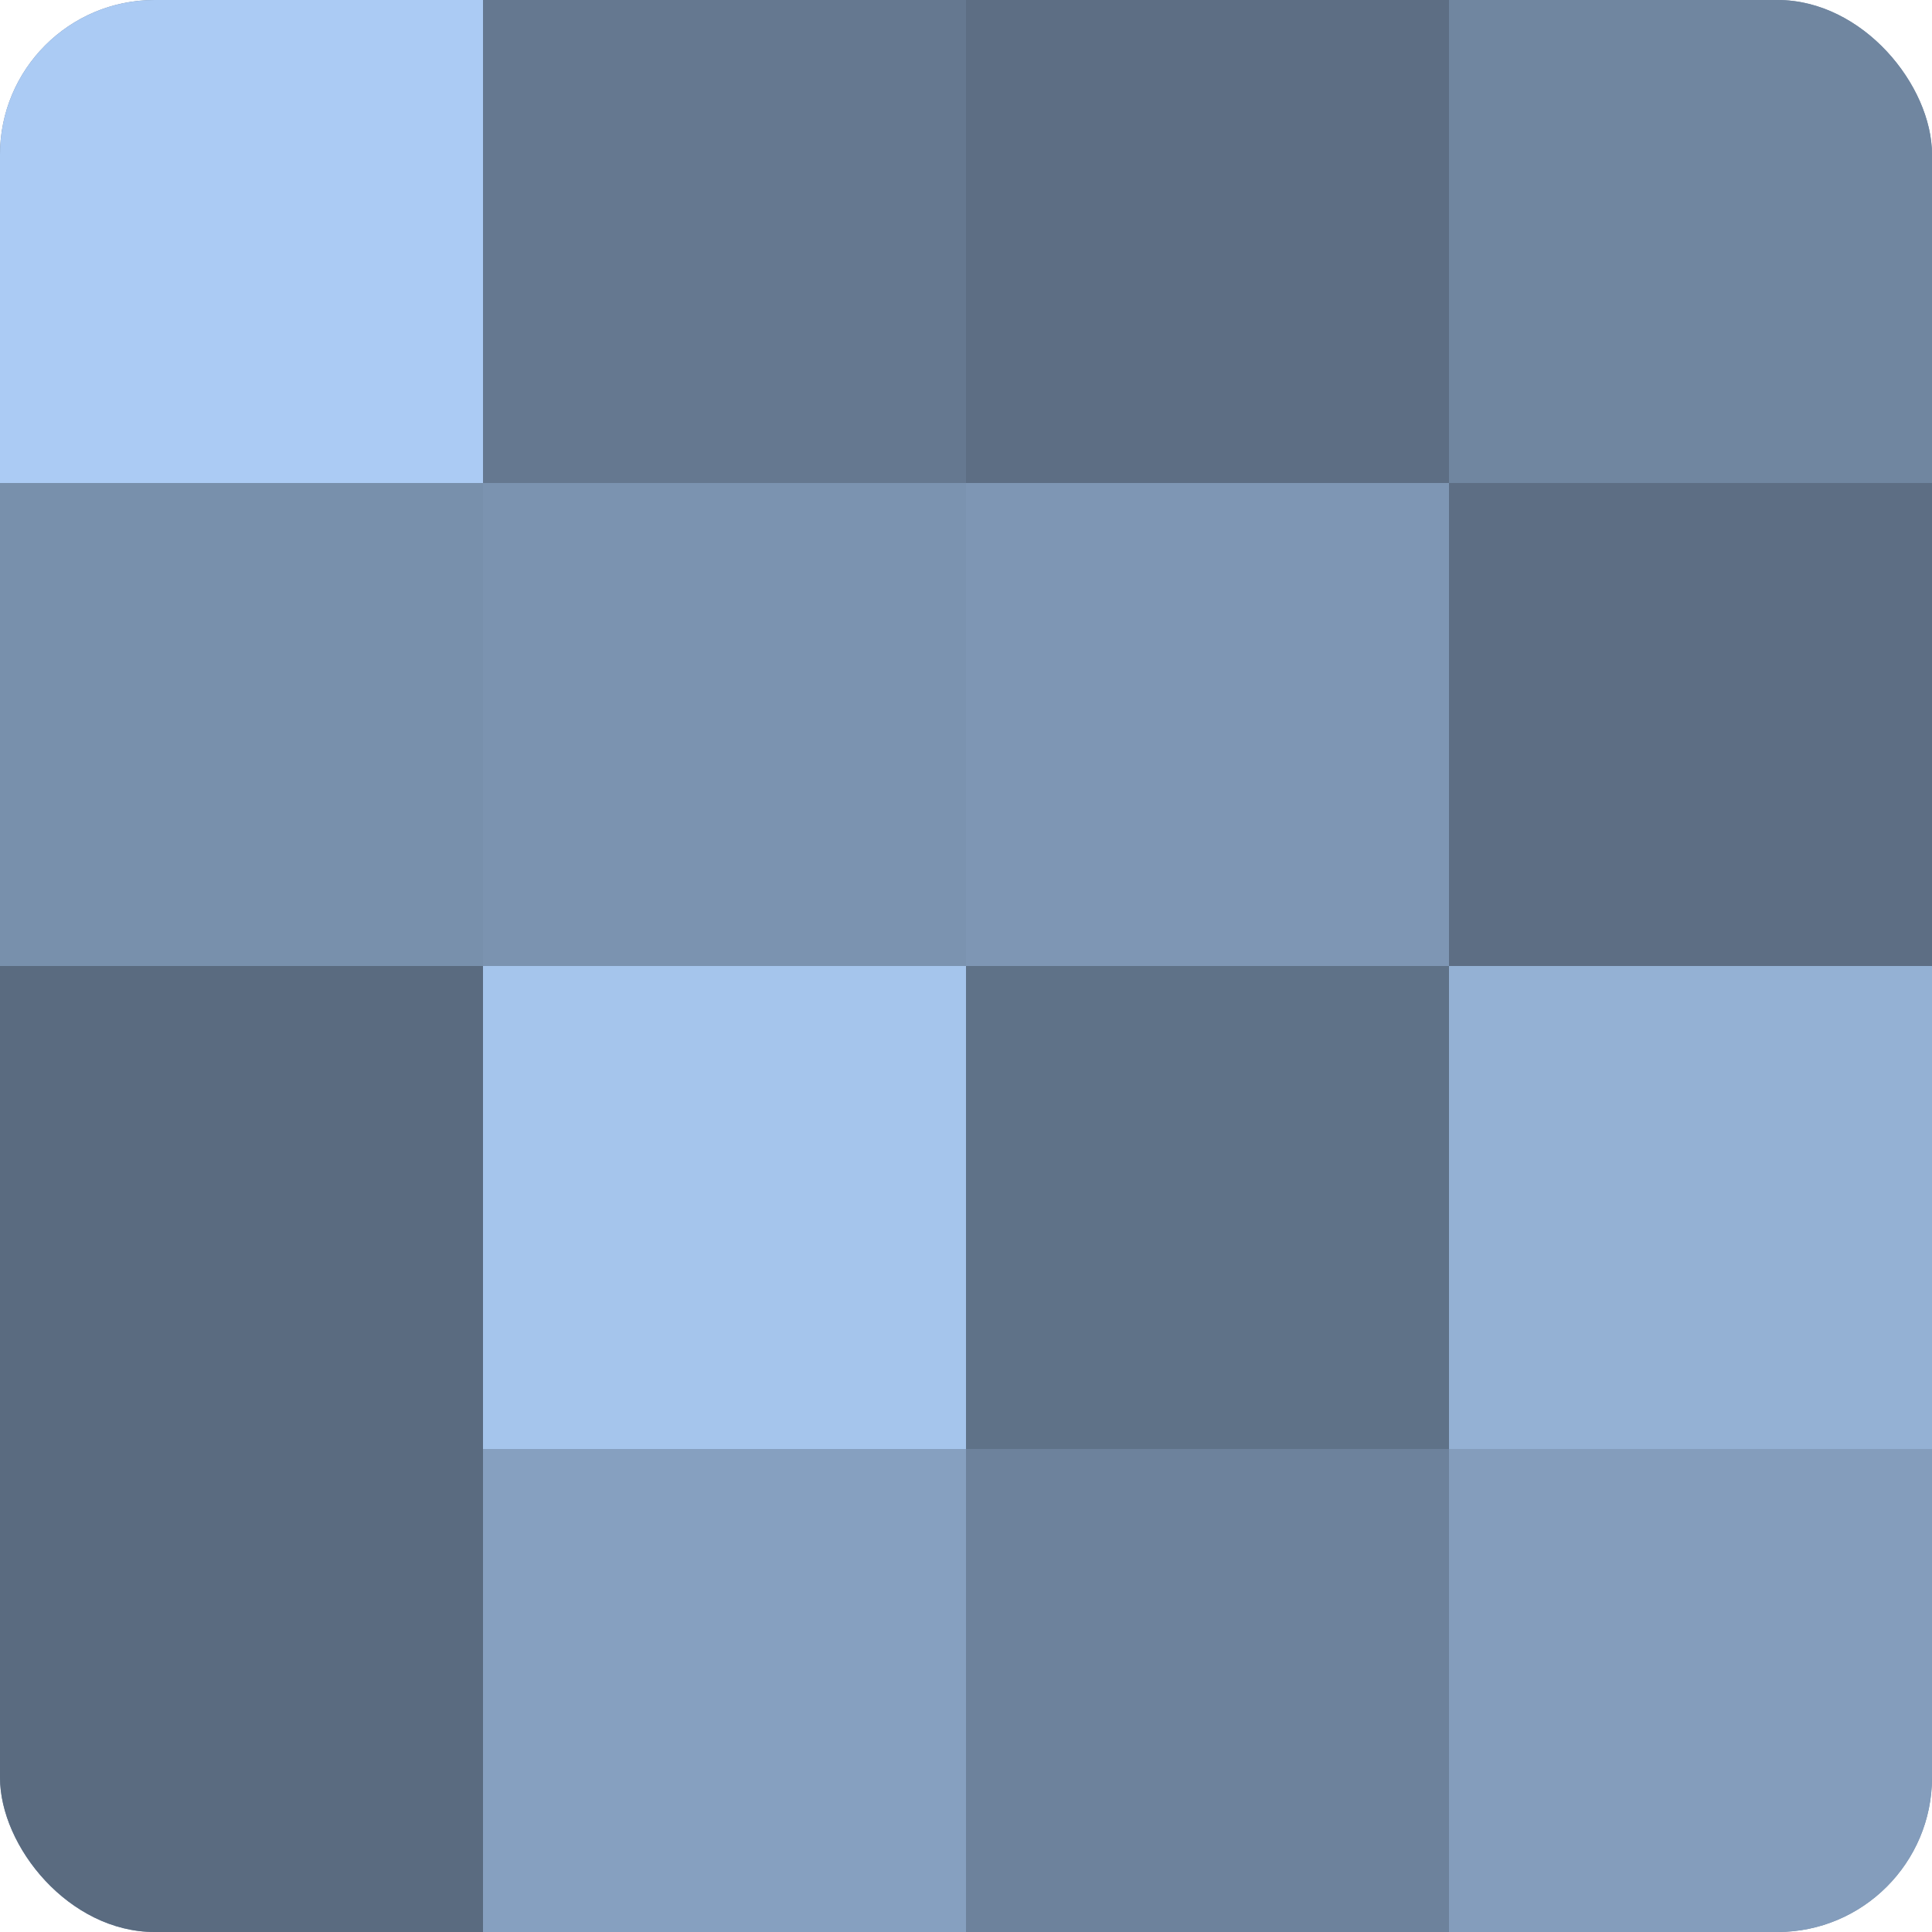 <?xml version="1.0" encoding="UTF-8"?>
<svg xmlns="http://www.w3.org/2000/svg" width="60" height="60" viewBox="0 0 100 100" preserveAspectRatio="xMidYMid meet"><defs><clipPath id="c" width="100" height="100"><rect width="100" height="100" rx="8" ry="8"/></clipPath></defs><g clip-path="url(#c)"><rect width="100" height="100" fill="#7086a0"/><rect width="25" height="25" fill="#abcbf4"/><rect y="25" width="25" height="25" fill="#7890ac"/><rect y="50" width="25" height="25" fill="#5a6b80"/><rect y="75" width="25" height="25" fill="#5a6b80"/><rect x="25" width="25" height="25" fill="#657890"/><rect x="25" y="25" width="25" height="25" fill="#7b93b0"/><rect x="25" y="50" width="25" height="25" fill="#a5c5ec"/><rect x="25" y="75" width="25" height="25" fill="#86a0c0"/><rect x="50" width="25" height="25" fill="#5d6e84"/><rect x="50" y="25" width="25" height="25" fill="#7e96b4"/><rect x="50" y="50" width="25" height="25" fill="#5f7288"/><rect x="50" y="75" width="25" height="25" fill="#6d829c"/><rect x="75" width="25" height="25" fill="#7086a0"/><rect x="75" y="25" width="25" height="25" fill="#5d6e84"/><rect x="75" y="50" width="25" height="25" fill="#94b1d4"/><rect x="75" y="75" width="25" height="25" fill="#849dbc"/></g></svg>
